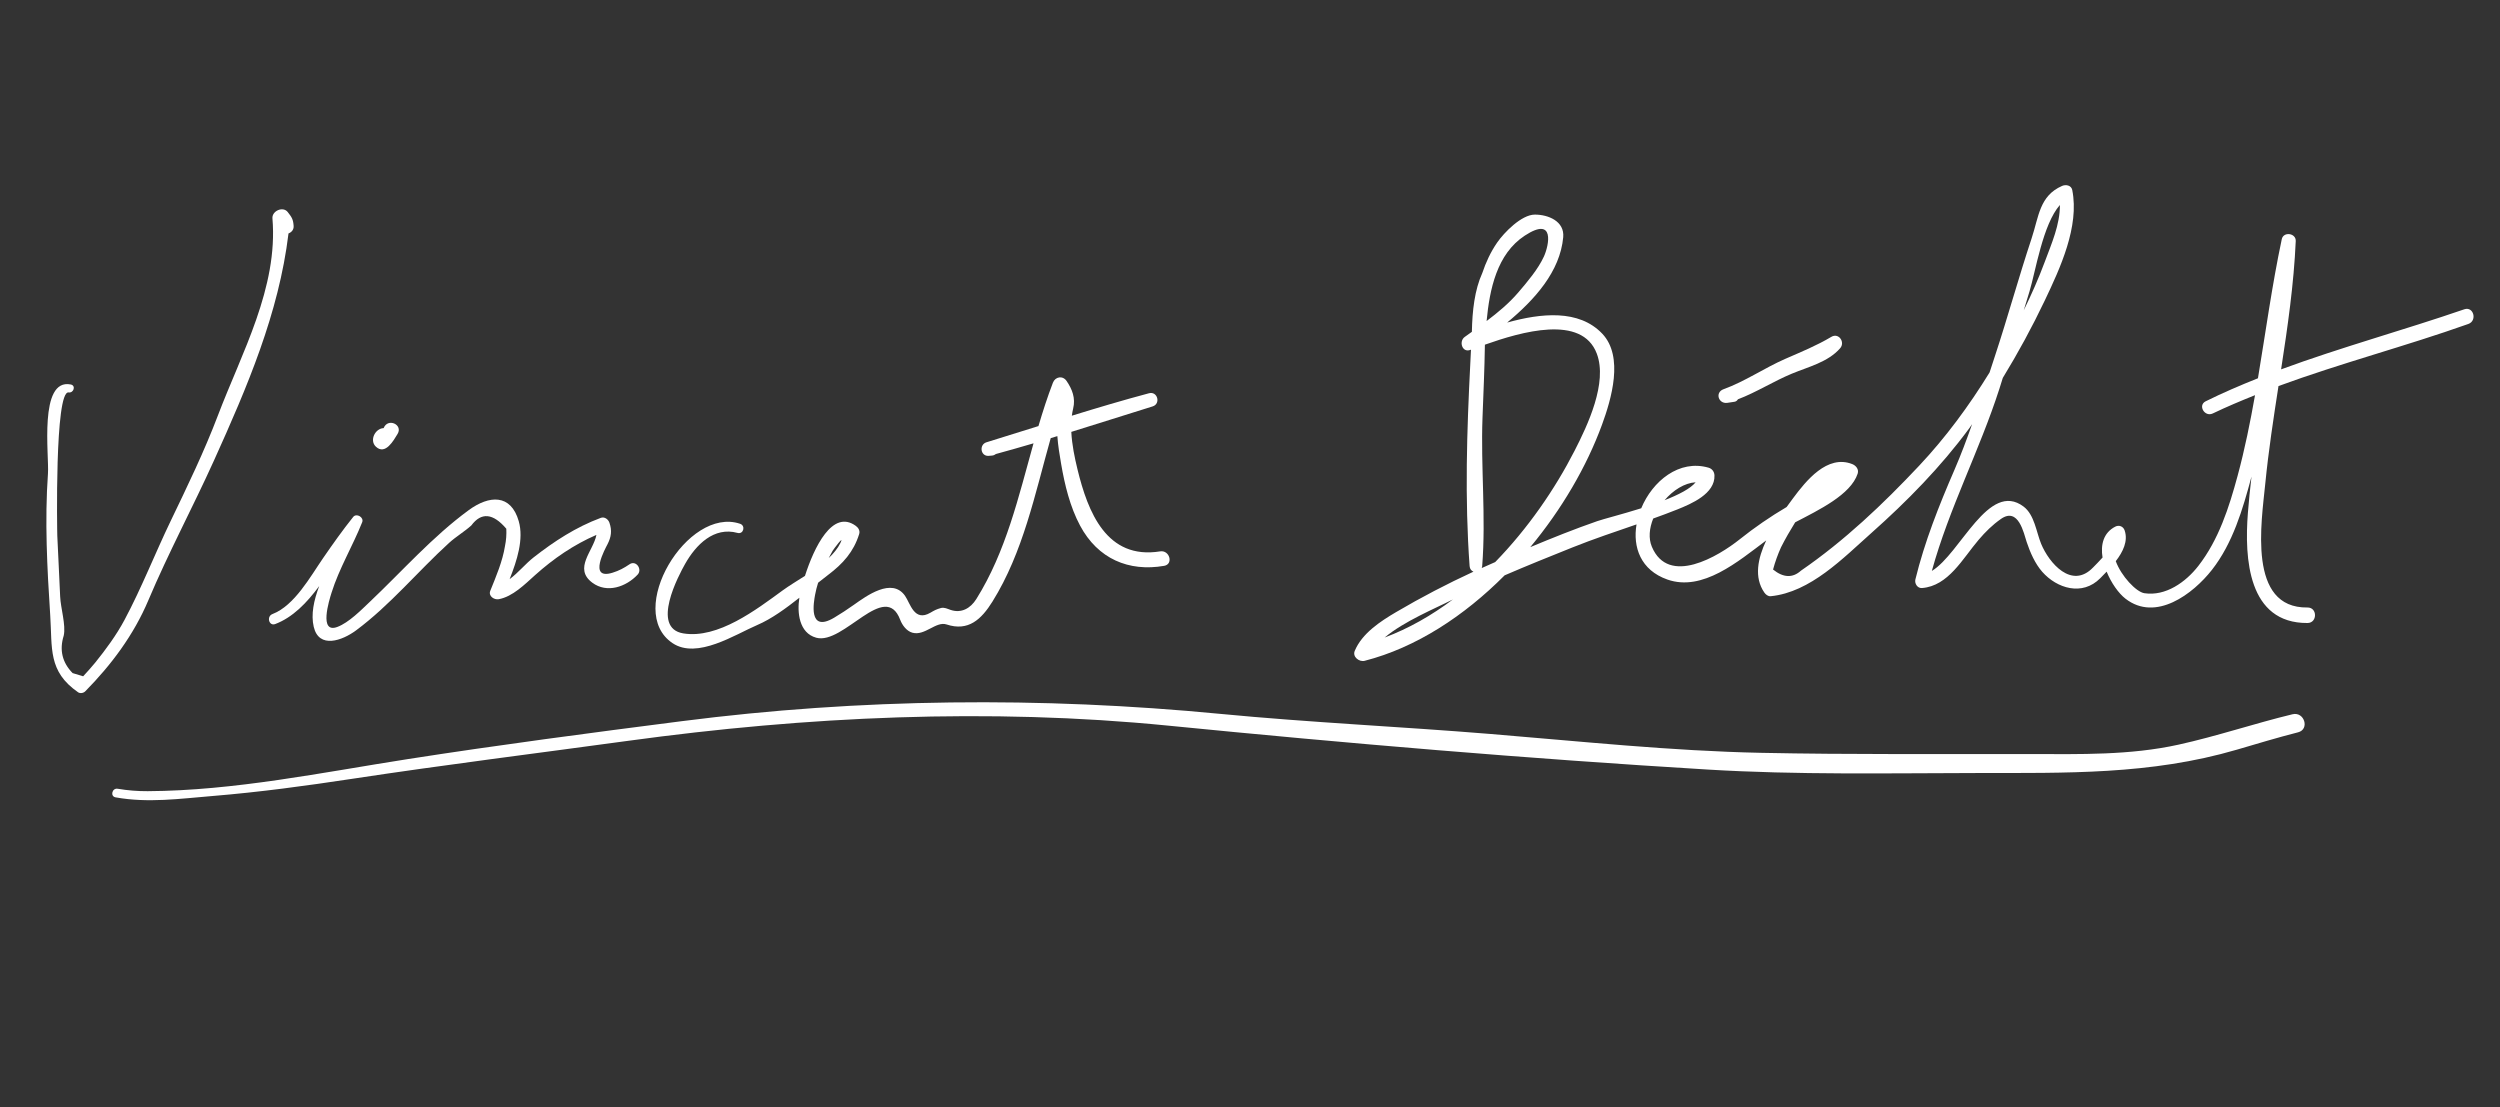 <?xml version="1.0" encoding="UTF-8"?> <!-- Generator: Adobe Illustrator 17.0.0, SVG Export Plug-In . SVG Version: 6.00 Build 0) --> <svg xmlns="http://www.w3.org/2000/svg" xmlns:xlink="http://www.w3.org/1999/xlink" id="Calque_1" x="0px" y="0px" width="216px" height="95.667px" viewBox="0 0 216 95.667" xml:space="preserve"><rect x="0" y="0" width="216" height="95.667" fill="#333333" stroke="none"/> <path fill="#FFFFFF" d="M25.37,19.52c-0.038-0.568-0.157-0.749-0.511-1.2c-0.412-0.524-1.373-0.093-1.32,0.547 c0.502,5.992-2.656,11.614-4.715,17.037c-1.182,3.112-2.639,6.118-4.081,9.115c-1.356,2.82-2.512,5.785-3.984,8.539 c-0.707,1.323-1.603,2.539-2.542,3.704c-0.333,0.4-0.677,0.79-1.033,1.17c-0.304-0.092-0.607-0.185-0.911-0.277 c-0.898-0.919-1.154-1.997-0.768-3.235c0.206-0.894-0.27-2.402-0.308-3.394C5.13,49.783,5.022,48.045,4.951,46.3 c-0.013-0.313-0.235-12.574,0.977-12.394c0.443,0.066,0.646-0.594,0.189-0.686c-2.788-0.565-1.862,6.142-1.973,7.692 c-0.289,4.054-0.07,8.199,0.195,12.248c0.187,2.859-0.206,4.837,2.403,6.65c0.187,0.13,0.472,0.075,0.625-0.081 c2.258-2.29,4.192-4.882,5.449-7.861c1.73-4.101,3.841-8.03,5.674-12.086c2.861-6.332,5.602-12.71,6.436-19.612 C25.187,20.07,25.392,19.849,25.37,19.52z"></path> <path fill="#FFFFFF" d="M54.399,48.749c-0.48,0.326-0.913,0.561-1.48,0.735c-2.16,0.666-0.587-2.155-0.438-2.445 c0.335-0.652,0.408-1.194,0.173-1.877c-0.099-0.289-0.419-0.54-0.741-0.421c-2.154,0.803-4.013,2.013-5.816,3.423 c-0.692,0.541-1.321,1.325-2.065,1.874c0.633-1.601,1.236-3.451,0.788-5.008c-0.683-2.373-2.552-2.252-4.331-0.947 c-3.12,2.288-5.72,5.245-8.522,7.901c-0.786,0.746-1.822,1.803-2.812,2.18c-1.626,0.62-0.717-2.288-0.513-2.942 c0.659-2.108,1.835-4.051,2.652-6.103c0.169-0.426-0.493-0.812-0.779-0.454c-0.919,1.149-1.763,2.344-2.598,3.554 c-1.103,1.597-2.471,4.107-4.376,4.835c-0.533,0.204-0.304,1.069,0.238,0.864c1.517-0.574,2.73-1.831,3.802-3.281 c-0.47,1.24-0.726,2.46-0.473,3.526c0.455,1.919,2.466,1.185,3.655,0.303c2.953-2.192,5.335-5.099,8.037-7.559 c0.603-0.549,1.318-0.964,1.922-1.508c0.865-1.16,1.873-1.066,3.023,0.282c0.026,0.499-0.011,0.994-0.112,1.486 c-0.213,1.338-0.768,2.629-1.272,3.877c-0.186,0.459,0.338,0.799,0.728,0.728c1.213-0.223,2.258-1.29,3.144-2.083 c1.596-1.429,3.335-2.626,5.297-3.474c-0.253,1.38-2.017,2.894-0.35,4.132c1.261,0.937,2.918,0.362,3.913-0.702 C55.518,49.187,54.954,48.373,54.399,48.749z"></path> <path fill="#FFFFFF" d="M100.239,47.638c-4.634,0.747-6.251-3.41-7.145-7.091c-0.243-1-0.479-2.128-0.533-3.233 c2.346-0.725,4.686-1.473,7.027-2.201c0.723-0.225,0.424-1.333-0.313-1.137c-2.235,0.596-4.455,1.258-6.668,1.94 c0.027-0.211,0.065-0.42,0.114-0.623c0.219-0.894-0.081-1.663-0.571-2.38c-0.33-0.484-0.976-0.375-1.179,0.154 c-0.471,1.225-0.874,2.479-1.249,3.746c-1.498,0.47-2.994,0.94-4.493,1.401c-0.635,0.195-0.531,1.186,0.159,1.174 c0.109-0.001,0.218-0.01,0.327-0.027c0.14-0.013,0.245-0.067,0.331-0.135c1.085-0.297,2.168-0.604,3.249-0.923 c-1.295,4.628-2.377,9.355-4.941,13.453c-0.504,0.806-1.292,1.251-2.221,0.94c-0.254-0.085-0.553-0.244-0.837-0.164 c-0.39,0.111-0.542,0.19-0.906,0.404c-1.403,0.824-1.738-0.802-2.194-1.455c-1.131-1.622-3.348,0.016-4.424,0.776 c-0.558,0.394-1.117,0.766-1.705,1.114c-2.287,1.353-1.746-1.414-1.644-1.981c0.063-0.353,0.156-0.7,0.262-1.043 c0.296-0.237,0.588-0.467,0.868-0.679c1.28-0.966,2.199-1.986,2.679-3.526c0.089-0.286-0.064-0.54-0.286-0.703 c-2.027-1.487-3.622,1.892-4.397,4.315c-0.692,0.444-1.379,0.857-1.933,1.261c-2.255,1.643-5.583,4.204-8.581,3.71 c-2.83-0.466-0.396-5.025,0.16-6.008c0.935-1.652,2.489-3.234,4.53-2.673c0.513,0.141,0.714-0.622,0.218-0.79 c-4.547-1.533-9.989,7.547-5.828,10.318c2.118,1.411,5.403-0.754,7.323-1.576c1.208-0.517,2.445-1.418,3.627-2.351 c-0.206,1.273-0.027,3.045,1.454,3.453c2.355,0.648,5.953-5,7.257-1.548c0.173,0.458,0.55,0.977,1.054,1.116 c1.082,0.298,2.035-1.019,2.957-0.712c1.871,0.622,3.001-0.438,3.959-1.975c2.655-4.26,3.672-9.29,5.036-14.125 c0.191-0.058,0.382-0.115,0.573-0.173c0.057,0.808,0.189,1.61,0.327,2.407c0.313,1.816,0.765,3.691,1.635,5.322 c1.531,2.869,4.203,4.011,7.269,3.478C101.407,48.742,101.052,47.507,100.239,47.638z M71.934,47.597 c0.062-0.108,1.074-1.485,0.673-0.674c-0.232,0.47-0.588,0.897-1.007,1.294C71.712,48.011,71.816,47.801,71.934,47.597z"></path> <path fill="#FFFFFF" d="M33.149,36.982c-0.001,0.003-0.003,0.007-0.005,0.01c-0.005,0-0.009-0.002-0.014-0.002 c-0.729,0.042-1.233,1.072-0.646,1.61c0.815,0.748,1.529-0.553,1.868-1.111C34.836,36.692,33.516,36.076,33.149,36.982z"></path> <path fill="#FFFFFF" d="M212.914,26.724c-5.21,1.795-10.621,3.268-15.827,5.189c0.568-3.69,1.103-7.383,1.265-11.087 c0.03-0.689-1.062-0.842-1.206-0.163c-0.846,3.989-1.39,8.014-2.059,12.019c-1.53,0.611-3.043,1.259-4.515,1.989 c-0.705,0.35-0.088,1.388,0.614,1.051c1.194-0.572,2.416-1.086,3.648-1.579c-0.413,2.336-0.882,4.663-1.505,6.968 c-0.741,2.739-1.632,5.523-3.396,7.789c-1.086,1.395-2.821,2.633-4.662,2.353c-0.702-0.107-1.998-1.478-2.468-2.768 c0.624-0.811,1.079-1.735,0.766-2.657c-0.118-0.347-0.478-0.495-0.806-0.328c-1.035,0.529-1.28,1.571-1.103,2.671 c-0.299,0.339-0.608,0.639-0.815,0.855c-1.846,1.925-3.81-0.384-4.491-2.041c-0.416-1.013-0.573-2.504-1.514-3.215 c-3.024-2.283-5.457,4.071-7.929,5.559c1.483-5.394,4.124-10.412,5.836-15.737c0.1-0.312,0.195-0.627,0.294-0.94 c1.323-2.165,2.537-4.397,3.627-6.688c1.333-2.802,3.001-6.392,2.375-9.544c-0.082-0.414-0.551-0.499-0.877-0.357 c-1.961,0.855-2.011,2.655-2.632,4.524c-1.123,3.381-2.063,6.823-3.181,10.207c-0.153,0.462-0.302,0.922-0.452,1.382 c-1.769,2.877-3.782,5.611-6.089,8.065c-3.11,3.309-6.462,6.491-10.212,9.067c-0.718,0.646-1.521,0.613-2.408-0.1 c0.178-0.661,0.409-1.303,0.691-1.928c0.373-0.739,0.786-1.45,1.221-2.152c2.058-1.073,4.801-2.386,5.398-4.203 c0.124-0.376-0.143-0.7-0.471-0.829c-2.156-0.849-3.993,1.445-5.126,2.973c-0.167,0.225-0.35,0.474-0.541,0.738 c-1.408,0.828-2.798,1.787-4.042,2.781c-1.862,1.488-6.16,4.069-7.6,0.653c-0.307-0.728-0.221-1.602,0.116-2.441 c0.697-0.25,1.391-0.507,2.079-0.782c1.22-0.489,3.275-1.36,3.213-2.945c-0.012-0.311-0.202-0.576-0.506-0.664 c-2.541-0.74-4.851,1.163-5.821,3.505c-1.671,0.525-3.256,0.923-3.808,1.115c-1.95,0.677-3.87,1.447-5.778,2.243 c2.717-3.268,4.872-6.962,6.194-10.572c0.803-2.193,1.911-5.886,0.022-7.872c-2.016-2.121-5.297-1.773-8.215-0.959 c2.381-1.975,4.573-4.406,4.844-7.372c0.127-1.388-1.304-1.957-2.449-1.956c-1.157,0.001-2.662,1.55-3.263,2.421 c-0.563,0.816-0.968,1.7-1.277,2.62c-0.671,1.478-0.867,3.269-0.903,5.087c-0.206,0.147-0.412,0.295-0.617,0.441 c-0.529,0.378-0.226,1.38,0.474,1.125c0.02-0.007,0.045-0.017,0.066-0.024c-0.02,0.394-0.038,0.786-0.058,1.172 c-0.299,5.847-0.488,11.68-0.061,17.528c0.018,0.253,0.16,0.411,0.333,0.481c-2.28,1.054-4.508,2.212-6.676,3.488 c-1.375,0.809-2.956,1.844-3.583,3.359c-0.213,0.515,0.394,0.974,0.855,0.855c4.454-1.143,8.615-3.885,12.099-7.387 c1.941-0.838,3.903-1.627,5.863-2.412c1.819-0.729,3.679-1.347,5.531-1.988c-0.333,1.971,0.357,3.951,2.663,4.763 c3.046,1.072,6.109-1.56,8.541-3.377c-0.731,1.553-1.068,3.197-0.162,4.502c0.121,0.175,0.322,0.34,0.553,0.317 c3.429-0.343,6.256-3.294,8.719-5.483c3.067-2.726,5.985-5.7,8.419-9.006c0.091-0.123,0.172-0.253,0.262-0.377 c-0.47,1.327-0.963,2.647-1.53,3.956c-1.328,3.062-2.58,6.213-3.372,9.46c-0.085,0.348,0.173,0.773,0.567,0.744 c2.286-0.173,3.525-2.561,4.904-4.174c0.582-0.681,1.179-1.275,1.92-1.795c1.52-1.065,1.98,1.257,2.226,1.996 c0.298,0.892,0.721,1.864,1.346,2.573c1.26,1.428,3.459,2.126,5.015,0.546c0.168-0.17,0.356-0.362,0.547-0.562 c0.397,0.976,1.025,1.866,1.622,2.331c2.622,2.044,5.847-0.408,7.479-2.491c1.793-2.29,2.659-5.221,3.413-8.051 c-0.121,1.045-0.229,2.09-0.311,3.138c-0.307,3.933,0.008,9.54,5.151,9.51c0.864-0.005,0.864-1.351,0-1.34 c-5.2,0.072-3.979-7.352-3.645-10.737c0.276-2.799,0.704-5.597,1.138-8.396c5.391-1.981,11.022-3.452,16.4-5.364 C214.056,27.712,213.72,26.446,212.914,26.724z M175.348,25.182c0.523-1.714,1.149-5.798,2.628-7.472 c0.01,1.698-0.722,3.336-1.308,4.913c-0.535,1.44-1.149,2.822-1.816,4.186C175.017,26.267,175.183,25.724,175.348,25.182z M146.504,41.669c-0.448,0.551-1.477,1.078-2.686,1.549C144.566,42.35,145.545,41.726,146.504,41.669z M119.633,55.083 c1.676-1.409,4.421-2.536,5.788-3.237c0.036-0.019,0.074-0.035,0.11-0.054C123.699,53.168,121.725,54.297,119.633,55.083z M131.738,20.361c2.635-1.726,2.095,0.836,1.659,1.795c-0.501,1.1-1.454,2.22-2.225,3.12c-0.796,0.93-1.746,1.72-2.73,2.462 C128.702,25.003,129.327,21.941,131.738,20.361z M129.185,48.563c-0.391,0.169-0.78,0.343-1.168,0.518 c0.019-0.052,0.039-0.103,0.044-0.166c0.336-4.265-0.132-8.559,0.028-12.834c0.078-2.094,0.176-4.184,0.206-6.279 c0-0.007,0.001-0.015,0.001-0.022c3.133-1.108,8.379-2.637,9.667,0.772c0.951,2.517-0.793,6.192-1.915,8.385 C134.339,42.278,132.002,45.669,129.185,48.563z"></path> <path fill="#FFFFFF" d="M158.229,29.103c-1.27,0.757-2.607,1.302-3.959,1.892c-1.818,0.793-3.502,1.963-5.358,2.634 c-0.758,0.274-0.443,1.283,0.325,1.178c0.21-0.026,0.419-0.057,0.627-0.095c0.137-0.023,0.232-0.106,0.292-0.212 c1.597-0.606,3.084-1.561,4.658-2.214c1.431-0.594,3.125-0.994,4.175-2.197C159.445,29.567,158.867,28.723,158.229,29.103z"></path> <path fill="#FFFFFF" d="M198.078,61.711c-3.306,0.799-6.531,1.895-9.856,2.628c-4.194,0.924-8.497,0.82-12.765,0.811 c-7.771-0.016-15.542,0.056-23.313-0.106c-7.793-0.162-15.587-0.99-23.352-1.627c-7.794-0.639-15.582-0.989-23.37-1.739 c-15.491-1.492-31.079-1.348-46.527,0.633c-7.897,1.012-15.8,2.049-23.666,3.276c-7.391,1.153-14.965,2.728-22.466,2.771 c-0.876,0.005-1.73-0.063-2.595-0.21c-0.484-0.082-0.671,0.656-0.184,0.743c2.801,0.506,5.562,0.116,8.368-0.115 c4.066-0.334,8.072-0.878,12.105-1.491c7.931-1.204,15.879-2.192,23.825-3.279c15.393-2.106,31.142-2.849,46.628-1.313 c15.514,1.538,31.085,2.858,46.652,3.798c7.721,0.466,15.5,0.313,23.23,0.299c7.699-0.013,15.01,0.168,22.472-2.018 c1.754-0.514,3.517-1.049,5.288-1.5C199.576,63.013,199.097,61.465,198.078,61.711z"></path> </svg> 